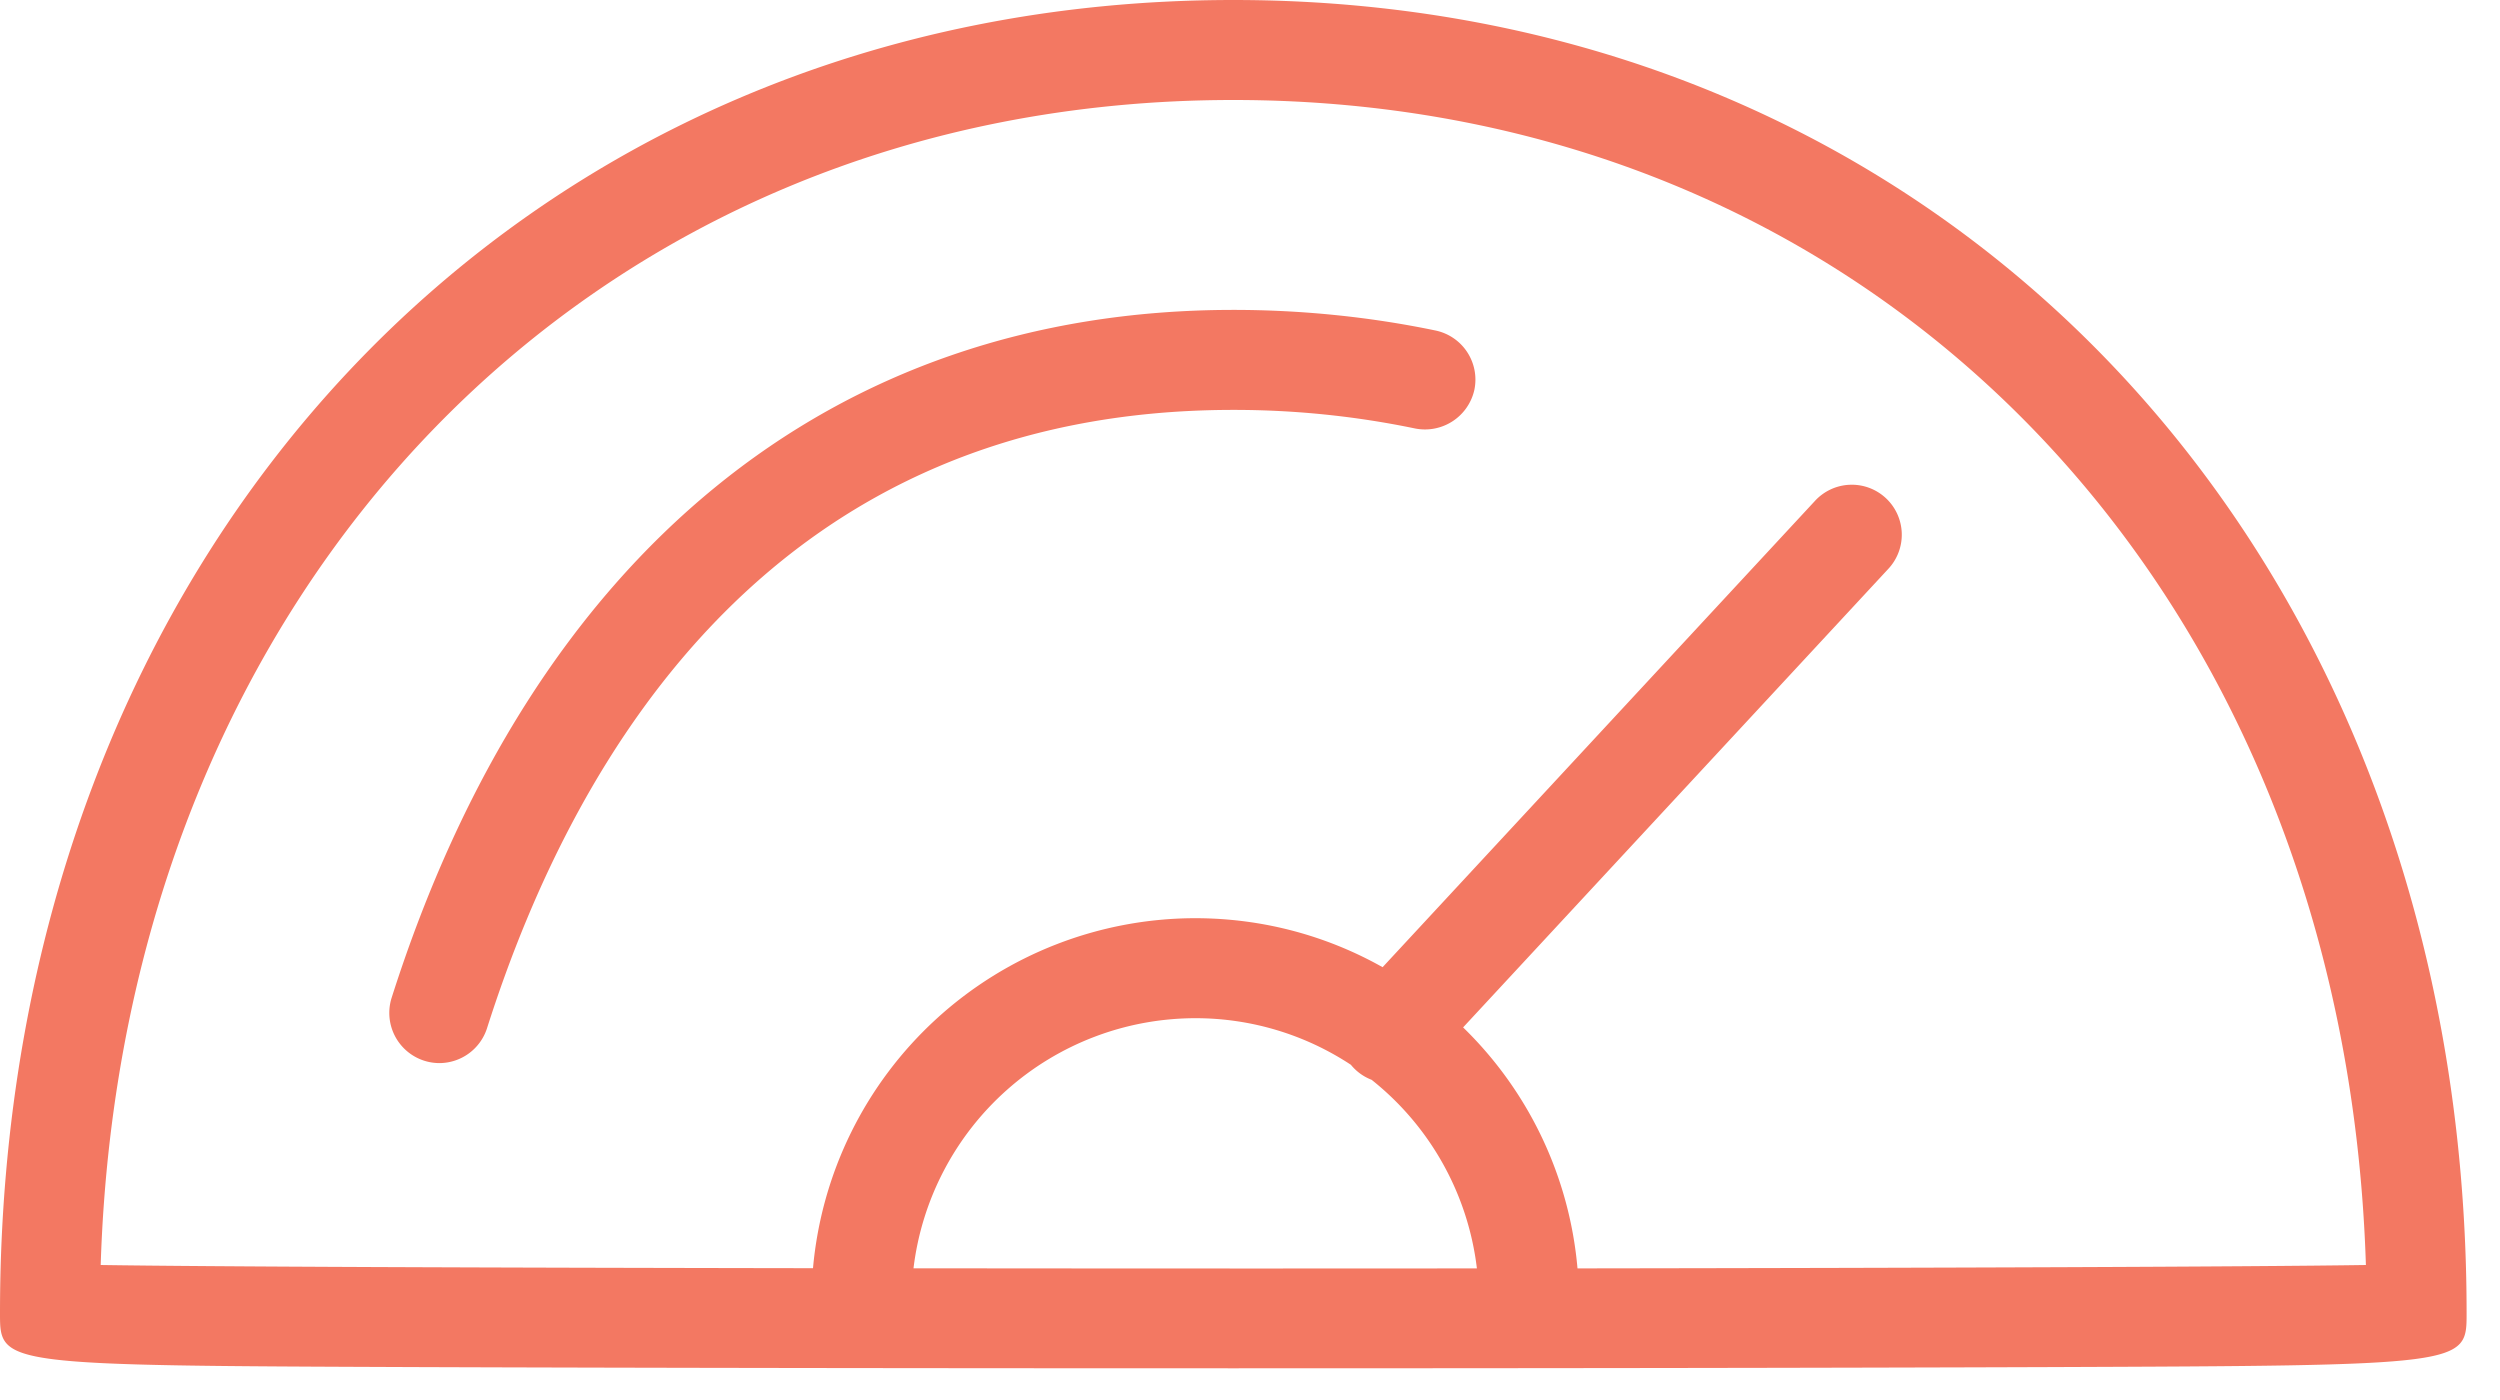 <svg xmlns="http://www.w3.org/2000/svg" width="25" height="14" viewBox="0 0 25 14">
    <path fill="#F37862" fill-rule="evenodd" d="M8.13 12.682a3.842 3.842 0 0 1 3.822-3.5c.68 0 1.32.178 1.874.49l4.32-4.659a.5.5 0 1 1 .734.679l-4.249 4.582a3.828 3.828 0 0 1 1.144 2.41c3.602-.005 6.735-.016 7.884-.034C23.445 5.87 18.75 1 12.333 1S1.22 5.87 1.007 12.65c1.068.017 3.847.027 7.123.032zm1.005.001c1.832.002 3.775.003 5.634.001a2.837 2.837 0 0 0-1.053-1.886.497.497 0 0 1-.207-.15 2.82 2.82 0 0 0-1.557-.466 2.842 2.842 0 0 0-2.817 2.501zm3.198 1c-2.959 0-5.918-.004-8.138-.012C0 13.655 0 13.655 0 13.133 0 5.523 5.187 0 12.333 0s12.333 5.524 12.333 13.133c0 .522 0 .522-4.196.538-2.219.008-5.178.012-8.137.012zm-7.94-3.052a.502.502 0 0 1-.477-.652c1.413-4.437 4.402-6.88 8.417-6.88.682 0 1.363.069 2.022.206a.502.502 0 0 1 .389.592.506.506 0 0 1-.592.388 8.904 8.904 0 0 0-1.82-.186c-4.541 0-6.564 3.363-7.462 6.184a.502.502 0 0 1-.477.348z"/>
</svg>
